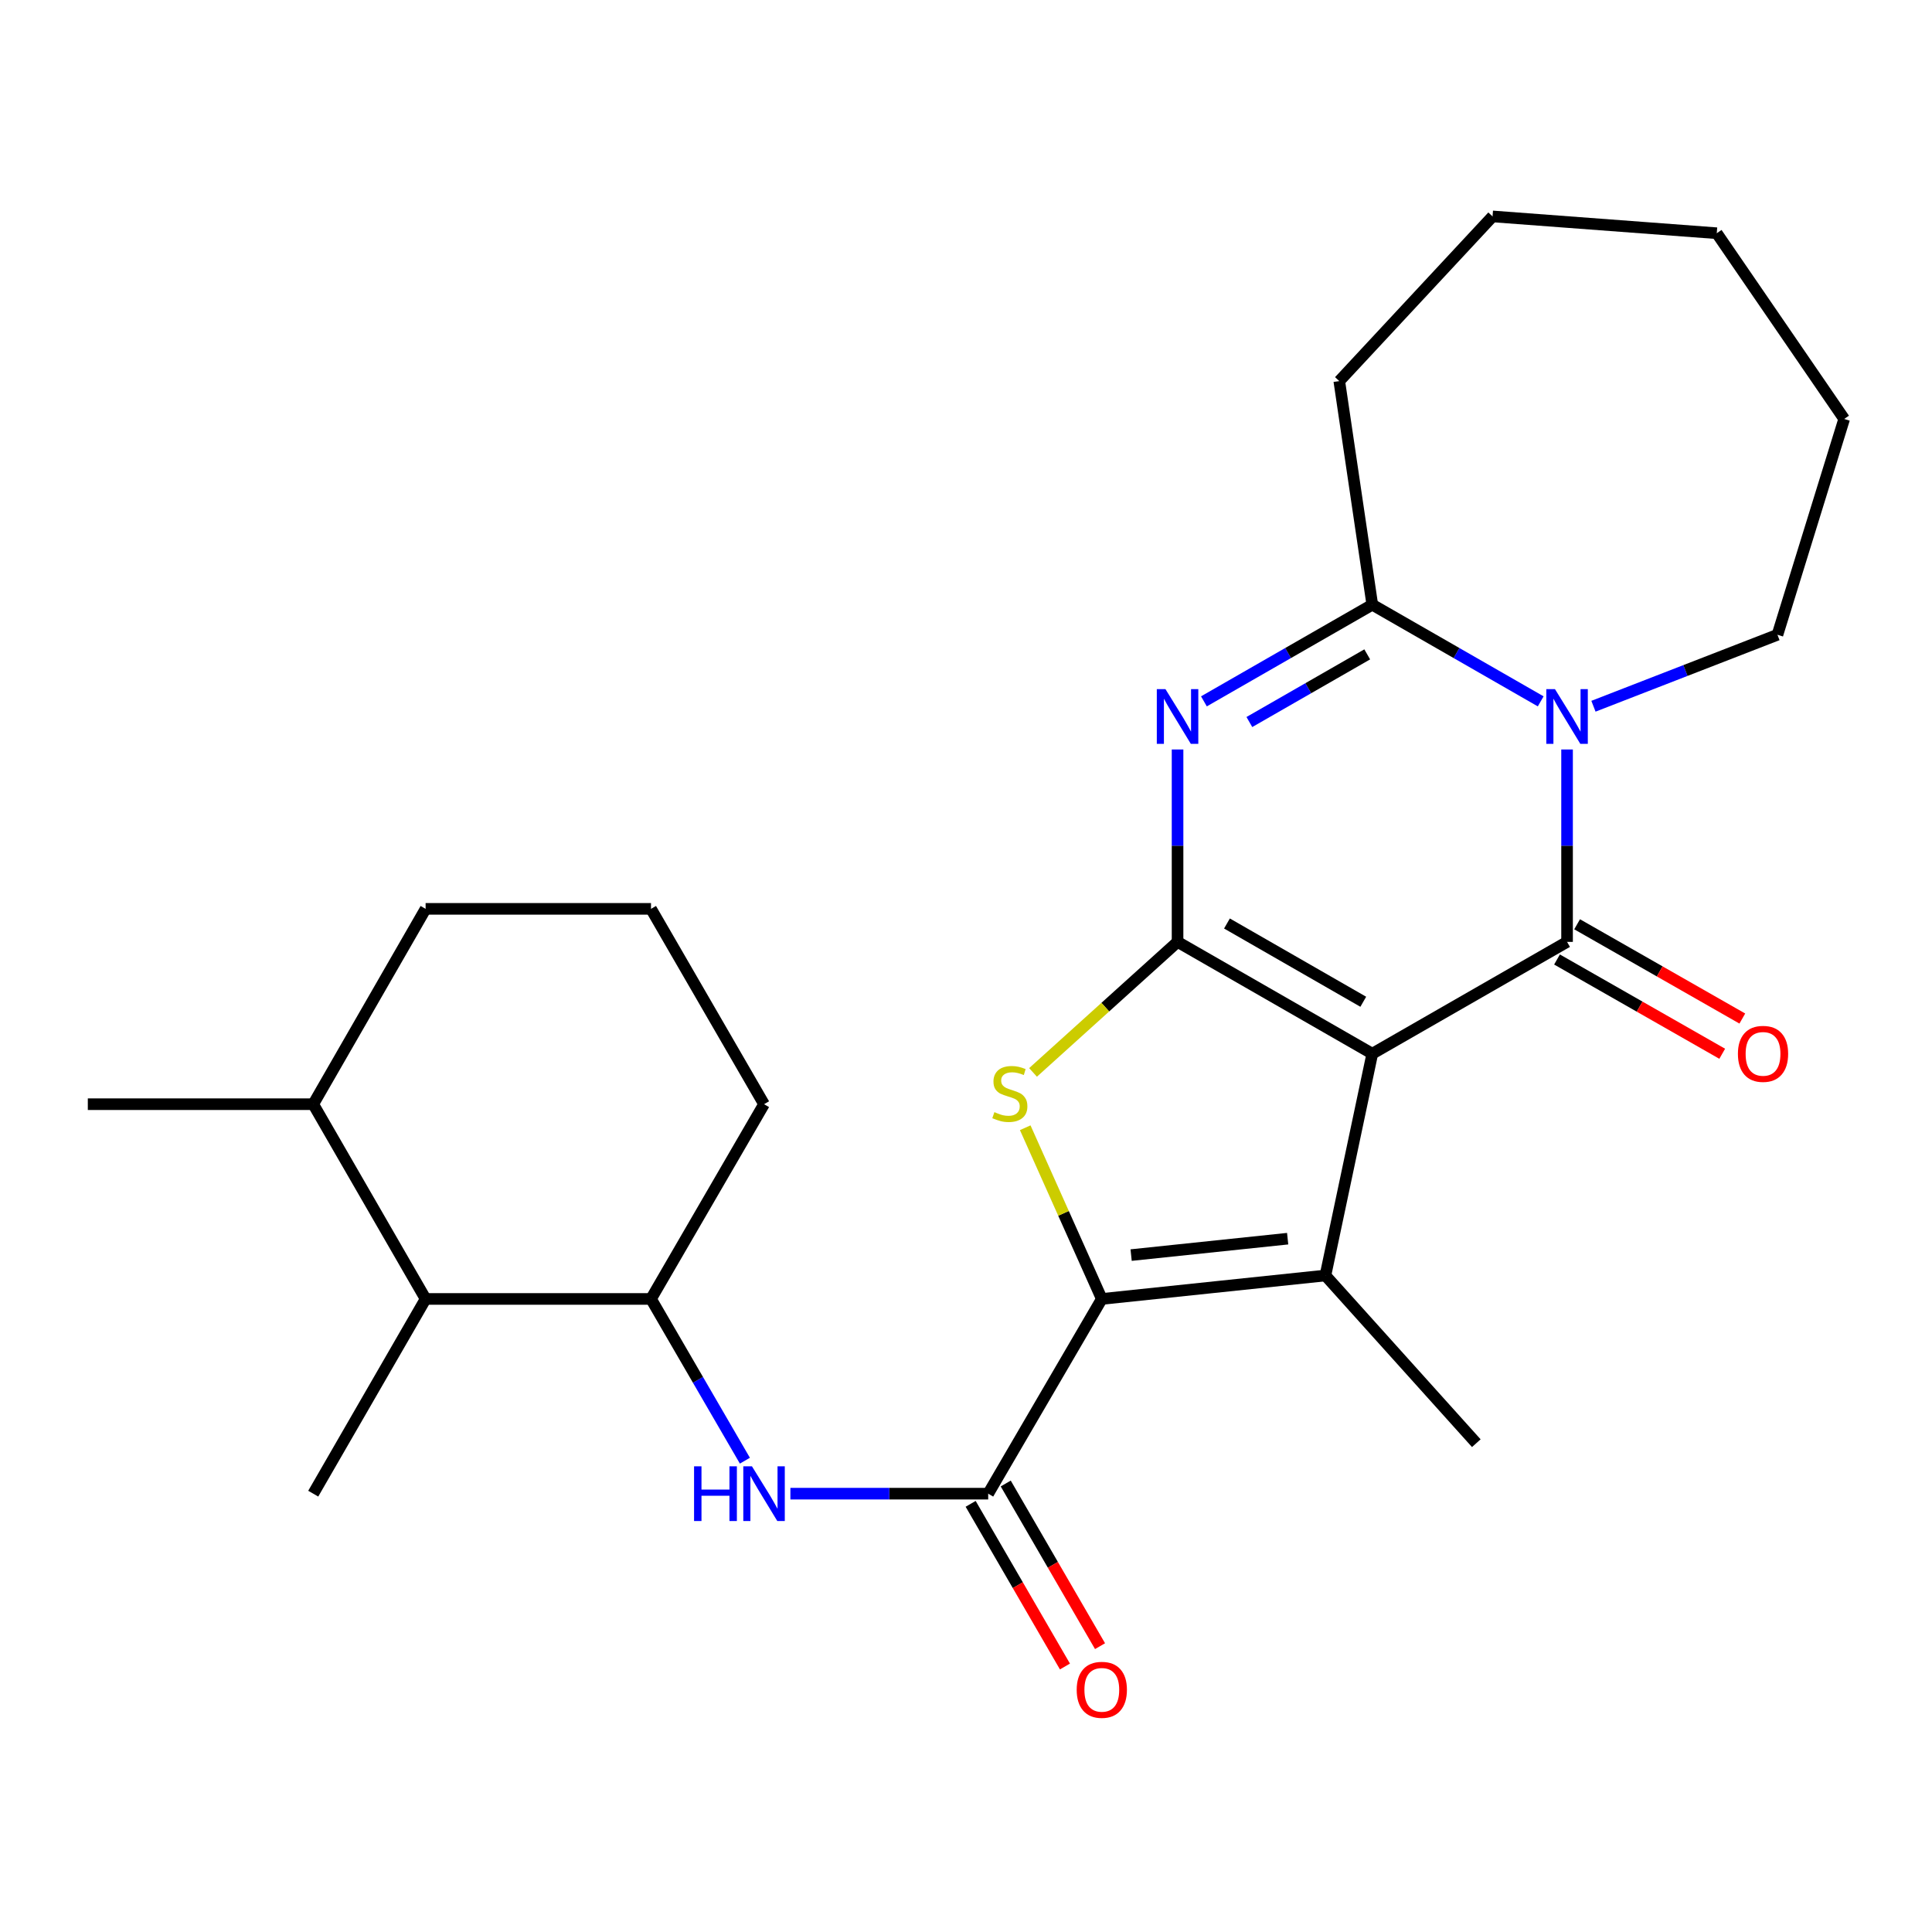 <?xml version='1.0' encoding='iso-8859-1'?>
<svg version='1.1' baseProfile='full'
              xmlns='http://www.w3.org/2000/svg'
                      xmlns:rdkit='http://www.rdkit.org/xml'
                      xmlns:xlink='http://www.w3.org/1999/xlink'
                  xml:space='preserve'
width='1000px' height='1000px' viewBox='0 0 1000 1000'>
<!-- END OF HEADER -->
<rect style='opacity:1.0;fill:#FFFFFF;stroke:none' width='1000' height='1000' x='0' y='0'> </rect>
<path class='bond-0' d='M 710.293,545.395 L 609.502,487.518' style='fill:none;fill-rule:evenodd;stroke:#000000;stroke-width:6px;stroke-linecap:butt;stroke-linejoin:miter;stroke-opacity:1' />
<path class='bond-0' d='M 705.627,518.51 L 635.074,477.997' style='fill:none;fill-rule:evenodd;stroke:#000000;stroke-width:6px;stroke-linecap:butt;stroke-linejoin:miter;stroke-opacity:1' />
<path class='bond-1' d='M 710.293,545.395 L 811.108,487.518' style='fill:none;fill-rule:evenodd;stroke:#000000;stroke-width:6px;stroke-linecap:butt;stroke-linejoin:miter;stroke-opacity:1' />
<path class='bond-4' d='M 710.293,545.395 L 686.037,660.192' style='fill:none;fill-rule:evenodd;stroke:#000000;stroke-width:6px;stroke-linecap:butt;stroke-linejoin:miter;stroke-opacity:1' />
<path class='bond-2' d='M 609.502,487.518 L 609.502,437.725' style='fill:none;fill-rule:evenodd;stroke:#000000;stroke-width:6px;stroke-linecap:butt;stroke-linejoin:miter;stroke-opacity:1' />
<path class='bond-2' d='M 609.502,437.725 L 609.502,387.932' style='fill:none;fill-rule:evenodd;stroke:#0000FF;stroke-width:6px;stroke-linecap:butt;stroke-linejoin:miter;stroke-opacity:1' />
<path class='bond-6' d='M 609.502,487.518 L 572.1,521.298' style='fill:none;fill-rule:evenodd;stroke:#000000;stroke-width:6px;stroke-linecap:butt;stroke-linejoin:miter;stroke-opacity:1' />
<path class='bond-6' d='M 572.1,521.298 L 534.698,555.078' style='fill:none;fill-rule:evenodd;stroke:#CCCC00;stroke-width:6px;stroke-linecap:butt;stroke-linejoin:miter;stroke-opacity:1' />
<path class='bond-3' d='M 811.108,487.518 L 811.108,437.725' style='fill:none;fill-rule:evenodd;stroke:#000000;stroke-width:6px;stroke-linecap:butt;stroke-linejoin:miter;stroke-opacity:1' />
<path class='bond-3' d='M 811.108,437.725 L 811.108,387.932' style='fill:none;fill-rule:evenodd;stroke:#0000FF;stroke-width:6px;stroke-linecap:butt;stroke-linejoin:miter;stroke-opacity:1' />
<path class='bond-11' d='M 805.906,496.634 L 848.663,521.031' style='fill:none;fill-rule:evenodd;stroke:#000000;stroke-width:6px;stroke-linecap:butt;stroke-linejoin:miter;stroke-opacity:1' />
<path class='bond-11' d='M 848.663,521.031 L 891.419,545.427' style='fill:none;fill-rule:evenodd;stroke:#FF0000;stroke-width:6px;stroke-linecap:butt;stroke-linejoin:miter;stroke-opacity:1' />
<path class='bond-11' d='M 816.309,478.403 L 859.066,502.799' style='fill:none;fill-rule:evenodd;stroke:#000000;stroke-width:6px;stroke-linecap:butt;stroke-linejoin:miter;stroke-opacity:1' />
<path class='bond-11' d='M 859.066,502.799 L 901.822,527.195' style='fill:none;fill-rule:evenodd;stroke:#FF0000;stroke-width:6px;stroke-linecap:butt;stroke-linejoin:miter;stroke-opacity:1' />
<path class='bond-27' d='M 623.148,363.022 L 666.721,338.006' style='fill:none;fill-rule:evenodd;stroke:#0000FF;stroke-width:6px;stroke-linecap:butt;stroke-linejoin:miter;stroke-opacity:1' />
<path class='bond-27' d='M 666.721,338.006 L 710.293,312.991' style='fill:none;fill-rule:evenodd;stroke:#000000;stroke-width:6px;stroke-linecap:butt;stroke-linejoin:miter;stroke-opacity:1' />
<path class='bond-27' d='M 646.671,373.721 L 677.172,356.211' style='fill:none;fill-rule:evenodd;stroke:#0000FF;stroke-width:6px;stroke-linecap:butt;stroke-linejoin:miter;stroke-opacity:1' />
<path class='bond-27' d='M 677.172,356.211 L 707.673,338.7' style='fill:none;fill-rule:evenodd;stroke:#000000;stroke-width:6px;stroke-linecap:butt;stroke-linejoin:miter;stroke-opacity:1' />
<path class='bond-7' d='M 797.462,363.023 L 753.878,338.007' style='fill:none;fill-rule:evenodd;stroke:#0000FF;stroke-width:6px;stroke-linecap:butt;stroke-linejoin:miter;stroke-opacity:1' />
<path class='bond-7' d='M 753.878,338.007 L 710.293,312.991' style='fill:none;fill-rule:evenodd;stroke:#000000;stroke-width:6px;stroke-linecap:butt;stroke-linejoin:miter;stroke-opacity:1' />
<path class='bond-15' d='M 824.768,365.55 L 872.386,347.055' style='fill:none;fill-rule:evenodd;stroke:#0000FF;stroke-width:6px;stroke-linecap:butt;stroke-linejoin:miter;stroke-opacity:1' />
<path class='bond-15' d='M 872.386,347.055 L 920.004,328.559' style='fill:none;fill-rule:evenodd;stroke:#000000;stroke-width:6px;stroke-linecap:butt;stroke-linejoin:miter;stroke-opacity:1' />
<path class='bond-5' d='M 686.037,660.192 L 570.296,672.331' style='fill:none;fill-rule:evenodd;stroke:#000000;stroke-width:6px;stroke-linecap:butt;stroke-linejoin:miter;stroke-opacity:1' />
<path class='bond-5' d='M 666.487,641.136 L 585.468,649.634' style='fill:none;fill-rule:evenodd;stroke:#000000;stroke-width:6px;stroke-linecap:butt;stroke-linejoin:miter;stroke-opacity:1' />
<path class='bond-16' d='M 686.037,660.192 L 764.135,746.989' style='fill:none;fill-rule:evenodd;stroke:#000000;stroke-width:6px;stroke-linecap:butt;stroke-linejoin:miter;stroke-opacity:1' />
<path class='bond-8' d='M 570.296,672.331 L 511.487,773.122' style='fill:none;fill-rule:evenodd;stroke:#000000;stroke-width:6px;stroke-linecap:butt;stroke-linejoin:miter;stroke-opacity:1' />
<path class='bond-26' d='M 570.296,672.331 L 550.475,628.022' style='fill:none;fill-rule:evenodd;stroke:#000000;stroke-width:6px;stroke-linecap:butt;stroke-linejoin:miter;stroke-opacity:1' />
<path class='bond-26' d='M 550.475,628.022 L 530.654,583.714' style='fill:none;fill-rule:evenodd;stroke:#CCCC00;stroke-width:6px;stroke-linecap:butt;stroke-linejoin:miter;stroke-opacity:1' />
<path class='bond-17' d='M 710.293,312.991 L 693.209,197.25' style='fill:none;fill-rule:evenodd;stroke:#000000;stroke-width:6px;stroke-linecap:butt;stroke-linejoin:miter;stroke-opacity:1' />
<path class='bond-9' d='M 511.487,773.122 L 460.296,773.122' style='fill:none;fill-rule:evenodd;stroke:#000000;stroke-width:6px;stroke-linecap:butt;stroke-linejoin:miter;stroke-opacity:1' />
<path class='bond-9' d='M 460.296,773.122 L 409.106,773.122' style='fill:none;fill-rule:evenodd;stroke:#0000FF;stroke-width:6px;stroke-linecap:butt;stroke-linejoin:miter;stroke-opacity:1' />
<path class='bond-13' d='M 502.407,778.386 L 526.811,820.483' style='fill:none;fill-rule:evenodd;stroke:#000000;stroke-width:6px;stroke-linecap:butt;stroke-linejoin:miter;stroke-opacity:1' />
<path class='bond-13' d='M 526.811,820.483 L 551.215,862.579' style='fill:none;fill-rule:evenodd;stroke:#FF0000;stroke-width:6px;stroke-linecap:butt;stroke-linejoin:miter;stroke-opacity:1' />
<path class='bond-13' d='M 520.567,767.859 L 544.971,809.955' style='fill:none;fill-rule:evenodd;stroke:#000000;stroke-width:6px;stroke-linecap:butt;stroke-linejoin:miter;stroke-opacity:1' />
<path class='bond-13' d='M 544.971,809.955 L 569.375,852.051' style='fill:none;fill-rule:evenodd;stroke:#FF0000;stroke-width:6px;stroke-linecap:butt;stroke-linejoin:miter;stroke-opacity:1' />
<path class='bond-10' d='M 385.555,756.049 L 361.257,714.19' style='fill:none;fill-rule:evenodd;stroke:#0000FF;stroke-width:6px;stroke-linecap:butt;stroke-linejoin:miter;stroke-opacity:1' />
<path class='bond-10' d='M 361.257,714.19 L 336.959,672.331' style='fill:none;fill-rule:evenodd;stroke:#000000;stroke-width:6px;stroke-linecap:butt;stroke-linejoin:miter;stroke-opacity:1' />
<path class='bond-12' d='M 336.959,672.331 L 220.297,672.331' style='fill:none;fill-rule:evenodd;stroke:#000000;stroke-width:6px;stroke-linecap:butt;stroke-linejoin:miter;stroke-opacity:1' />
<path class='bond-18' d='M 336.959,672.331 L 395.466,571.529' style='fill:none;fill-rule:evenodd;stroke:#000000;stroke-width:6px;stroke-linecap:butt;stroke-linejoin:miter;stroke-opacity:1' />
<path class='bond-14' d='M 220.297,672.331 L 162.129,571.529' style='fill:none;fill-rule:evenodd;stroke:#000000;stroke-width:6px;stroke-linecap:butt;stroke-linejoin:miter;stroke-opacity:1' />
<path class='bond-20' d='M 220.297,672.331 L 162.129,773.122' style='fill:none;fill-rule:evenodd;stroke:#000000;stroke-width:6px;stroke-linecap:butt;stroke-linejoin:miter;stroke-opacity:1' />
<path class='bond-22' d='M 162.129,571.529 L 45.455,571.529' style='fill:none;fill-rule:evenodd;stroke:#000000;stroke-width:6px;stroke-linecap:butt;stroke-linejoin:miter;stroke-opacity:1' />
<path class='bond-29' d='M 162.129,571.529 L 220.297,470.423' style='fill:none;fill-rule:evenodd;stroke:#000000;stroke-width:6px;stroke-linecap:butt;stroke-linejoin:miter;stroke-opacity:1' />
<path class='bond-23' d='M 920.004,328.559 L 954.545,216.853' style='fill:none;fill-rule:evenodd;stroke:#000000;stroke-width:6px;stroke-linecap:butt;stroke-linejoin:miter;stroke-opacity:1' />
<path class='bond-24' d='M 693.209,197.25 L 772.543,112.015' style='fill:none;fill-rule:evenodd;stroke:#000000;stroke-width:6px;stroke-linecap:butt;stroke-linejoin:miter;stroke-opacity:1' />
<path class='bond-19' d='M 395.466,571.529 L 336.959,470.423' style='fill:none;fill-rule:evenodd;stroke:#000000;stroke-width:6px;stroke-linecap:butt;stroke-linejoin:miter;stroke-opacity:1' />
<path class='bond-21' d='M 336.959,470.423 L 220.297,470.423' style='fill:none;fill-rule:evenodd;stroke:#000000;stroke-width:6px;stroke-linecap:butt;stroke-linejoin:miter;stroke-opacity:1' />
<path class='bond-25' d='M 954.545,216.853 L 888.599,120.715' style='fill:none;fill-rule:evenodd;stroke:#000000;stroke-width:6px;stroke-linecap:butt;stroke-linejoin:miter;stroke-opacity:1' />
<path class='bond-28' d='M 772.543,112.015 L 888.599,120.715' style='fill:none;fill-rule:evenodd;stroke:#000000;stroke-width:6px;stroke-linecap:butt;stroke-linejoin:miter;stroke-opacity:1' />
<path  class='atom-3' d='M 603.242 356.696
L 612.522 371.696
Q 613.442 373.176, 614.922 375.856
Q 616.402 378.536, 616.482 378.696
L 616.482 356.696
L 620.242 356.696
L 620.242 385.016
L 616.362 385.016
L 606.402 368.616
Q 605.242 366.696, 604.002 364.496
Q 602.802 362.296, 602.442 361.616
L 602.442 385.016
L 598.762 385.016
L 598.762 356.696
L 603.242 356.696
' fill='#0000FF'/>
<path  class='atom-4' d='M 804.848 356.696
L 814.128 371.696
Q 815.048 373.176, 816.528 375.856
Q 818.008 378.536, 818.088 378.696
L 818.088 356.696
L 821.848 356.696
L 821.848 385.016
L 817.968 385.016
L 808.008 368.616
Q 806.848 366.696, 805.608 364.496
Q 804.408 362.296, 804.048 361.616
L 804.048 385.016
L 800.368 385.016
L 800.368 356.696
L 804.848 356.696
' fill='#0000FF'/>
<path  class='atom-7' d='M 514.693 575.639
Q 515.013 575.759, 516.333 576.319
Q 517.653 576.879, 519.093 577.239
Q 520.573 577.559, 522.013 577.559
Q 524.693 577.559, 526.253 576.279
Q 527.813 574.959, 527.813 572.679
Q 527.813 571.119, 527.013 570.159
Q 526.253 569.199, 525.053 568.679
Q 523.853 568.159, 521.853 567.559
Q 519.333 566.799, 517.813 566.079
Q 516.333 565.359, 515.253 563.839
Q 514.213 562.319, 514.213 559.759
Q 514.213 556.199, 516.613 553.999
Q 519.053 551.799, 523.853 551.799
Q 527.133 551.799, 530.853 553.359
L 529.933 556.439
Q 526.533 555.039, 523.973 555.039
Q 521.213 555.039, 519.693 556.199
Q 518.173 557.319, 518.213 559.279
Q 518.213 560.799, 518.973 561.719
Q 519.773 562.639, 520.893 563.159
Q 522.053 563.679, 523.973 564.279
Q 526.533 565.079, 528.053 565.879
Q 529.573 566.679, 530.653 568.319
Q 531.773 569.919, 531.773 572.679
Q 531.773 576.599, 529.133 578.719
Q 526.533 580.799, 522.173 580.799
Q 519.653 580.799, 517.733 580.239
Q 515.853 579.719, 513.613 578.799
L 514.693 575.639
' fill='#CCCC00'/>
<path  class='atom-10' d='M 359.246 758.962
L 363.086 758.962
L 363.086 771.002
L 377.566 771.002
L 377.566 758.962
L 381.406 758.962
L 381.406 787.282
L 377.566 787.282
L 377.566 774.202
L 363.086 774.202
L 363.086 787.282
L 359.246 787.282
L 359.246 758.962
' fill='#0000FF'/>
<path  class='atom-10' d='M 389.206 758.962
L 398.486 773.962
Q 399.406 775.442, 400.886 778.122
Q 402.366 780.802, 402.446 780.962
L 402.446 758.962
L 406.206 758.962
L 406.206 787.282
L 402.326 787.282
L 392.366 770.882
Q 391.206 768.962, 389.966 766.762
Q 388.766 764.562, 388.406 763.882
L 388.406 787.282
L 384.726 787.282
L 384.726 758.962
L 389.206 758.962
' fill='#0000FF'/>
<path  class='atom-12' d='M 899.54 545.475
Q 899.54 538.675, 902.9 534.875
Q 906.26 531.075, 912.54 531.075
Q 918.82 531.075, 922.18 534.875
Q 925.54 538.675, 925.54 545.475
Q 925.54 552.355, 922.14 556.275
Q 918.74 560.155, 912.54 560.155
Q 906.3 560.155, 902.9 556.275
Q 899.54 552.395, 899.54 545.475
M 912.54 556.955
Q 916.86 556.955, 919.18 554.075
Q 921.54 551.155, 921.54 545.475
Q 921.54 539.915, 919.18 537.115
Q 916.86 534.275, 912.54 534.275
Q 908.22 534.275, 905.86 537.075
Q 903.54 539.875, 903.54 545.475
Q 903.54 551.195, 905.86 554.075
Q 908.22 556.955, 912.54 556.955
' fill='#FF0000'/>
<path  class='atom-14' d='M 557.296 874.647
Q 557.296 867.847, 560.656 864.047
Q 564.016 860.247, 570.296 860.247
Q 576.576 860.247, 579.936 864.047
Q 583.296 867.847, 583.296 874.647
Q 583.296 881.527, 579.896 885.447
Q 576.496 889.327, 570.296 889.327
Q 564.056 889.327, 560.656 885.447
Q 557.296 881.567, 557.296 874.647
M 570.296 886.127
Q 574.616 886.127, 576.936 883.247
Q 579.296 880.327, 579.296 874.647
Q 579.296 869.087, 576.936 866.287
Q 574.616 863.447, 570.296 863.447
Q 565.976 863.447, 563.616 866.247
Q 561.296 869.047, 561.296 874.647
Q 561.296 880.367, 563.616 883.247
Q 565.976 886.127, 570.296 886.127
' fill='#FF0000'/>
</svg>
